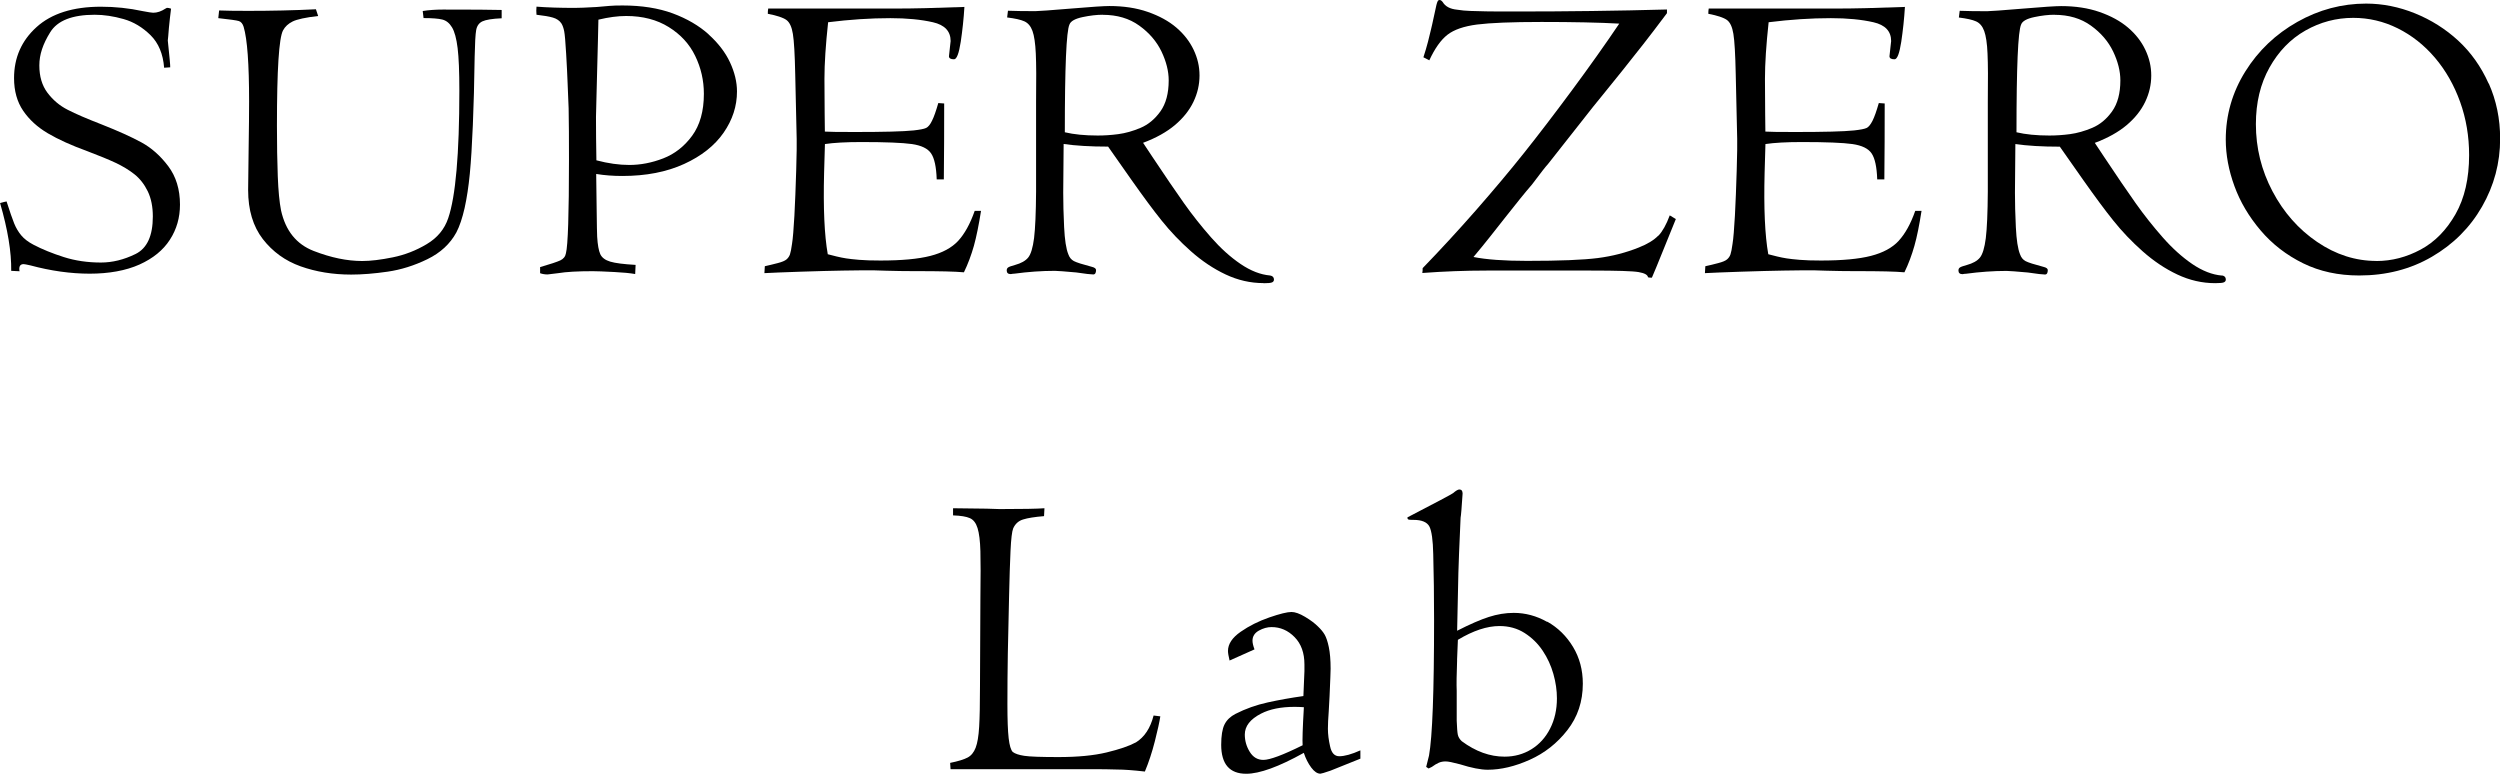 <?xml version="1.0" encoding="UTF-8"?>
<svg id="_レイヤー_2" data-name="レイヤー 2" xmlns="http://www.w3.org/2000/svg" viewBox="0 0 361 111.73">
  <g id="_レイヤー_1-2" data-name="レイヤー 1">
    <g>
      <path d="M20.42,20.56c-1.45-.79-3.36-1.65-5.74-2.59-2.11-.82-3.75-1.52-4.91-2.12-1.16-.59-2.13-1.41-2.92-2.46-.78-1.04-1.17-2.36-1.17-3.94s.52-3.1,1.57-4.79c1.04-1.69,3.19-2.53,6.43-2.53,1.33,0,2.71.21,4.16.62,1.45.41,2.74,1.19,3.9,2.33,1.15,1.14,1.81,2.71,1.96,4.7l.88-.06c.02-.21-.1-1.5-.35-3.87.02-.1.04-.29.06-.59.02-.29.05-.7.1-1.23.05-.53.1-1.01.15-1.45.05-.44.1-.88.16-1.33-.23-.08-.43-.12-.59-.12l-.23.12c-.59.39-1.17.59-1.76.59-.2,0-.69-.08-1.49-.23-1.99-.43-4.01-.64-6.06-.64-4.02,0-7.12.98-9.29,2.94s-3.25,4.42-3.25,7.37c0,1.86.44,3.43,1.32,4.72s2.07,2.37,3.56,3.25,3.39,1.74,5.7,2.58c1.66.63,3.01,1.18,4.06,1.67,1.04.49,1.96,1.04,2.75,1.67.79.63,1.43,1.45,1.92,2.46.49,1.02.73,2.23.73,3.63,0,2.79-.83,4.6-2.5,5.42s-3.34,1.23-5,1.23c-1.91,0-3.7-.26-5.36-.79-1.66-.53-3.12-1.12-4.39-1.79-.74-.39-1.32-.83-1.74-1.33-.42-.5-.76-1.07-1.03-1.73-.26-.65-.63-1.71-1.1-3.18-.16.02-.47.1-.94.23,1.11,3.81,1.65,7.07,1.61,9.79l1.2.06c-.12-.68.08-1.03.59-1.03.12,0,.44.06.97.18,2.97.8,5.83,1.2,8.58,1.2s5.22-.44,7.18-1.32c1.95-.88,3.42-2.07,4.39-3.58.98-1.51,1.46-3.2,1.46-5.07,0-2.21-.57-4.06-1.7-5.56-1.13-1.5-2.42-2.64-3.87-3.43Z"/>
      <path d="M61.04,1.58l.12,1.03c1.23,0,2.13.07,2.7.21.57.14,1.04.51,1.41,1.13.37.61.64,1.61.81,2.99.17,1.38.25,3.43.25,6.16,0,9.15-.54,15.29-1.61,18.41-.53,1.58-1.56,2.83-3.11,3.75-1.54.92-3.17,1.55-4.89,1.9-1.72.35-3.19.53-4.42.53-2.17,0-4.5-.48-7-1.45-2.5-.97-4.07-2.92-4.72-5.87-.23-1.17-.39-2.81-.47-4.92-.08-2.11-.12-4.55-.12-7.32,0-8.07.29-12.65.88-13.74.29-.55.76-.98,1.39-1.29.63-.31,1.86-.58,3.68-.79l-.32-.97c-3.2.16-6.46.23-9.79.23-1.88,0-3.27-.02-4.19-.06l-.12,1.11c1.66.18,2.65.32,2.97.42s.55.39.69.83c.53,1.78.79,5.37.79,10.77,0,1.54-.02,3.88-.07,7.03-.05,3.14-.07,5.06-.07,5.77,0,2.89.71,5.25,2.12,7.08,1.42,1.83,3.24,3.15,5.46,3.94s4.66,1.19,7.29,1.19c1.58,0,3.34-.14,5.27-.42s3.85-.88,5.74-1.8c1.89-.92,3.29-2.21,4.19-3.87.47-.9.86-2.07,1.19-3.52.32-1.45.57-3.09.75-4.94s.32-4.2.44-7.06c.12-2.86.21-6.14.26-9.83.04-1.97.11-3.26.22-3.87.11-.6.41-1.03.91-1.26s1.42-.38,2.77-.44v-1.2c-1.45-.04-4.27-.06-8.47-.06-1.07,0-2.05.07-2.93.21Z"/>
      <path d="M102.34,4.97c-1.4-1.26-3.13-2.27-5.2-3.04-2.07-.76-4.48-1.14-7.24-1.14-.8,0-1.43.02-1.88.06l-1.85.16c-1.52.09-2.59.13-3.19.13-2.11,0-3.95-.06-5.51-.18-.04.37-.04.76,0,1.17,1.04.12,1.83.25,2.37.41.55.16.96.44,1.23.85.18.29.31.67.4,1.13.09.46.18,1.53.28,3.22.1,1.69.17,3.1.21,4.23.08,1.66.13,2.89.15,3.68.02.79.03,1.91.04,3.35,0,1.45.01,2.78.01,4.01,0,7.93-.15,12.45-.44,13.56-.08.47-.35.81-.81,1.03-.46.21-1.43.54-2.92.97v.88c.33.12.69.18,1.08.18l1.49-.18c1.21-.2,2.89-.29,5.04-.29.57,0,1.61.04,3.13.12,1.25.06,2.25.16,2.99.29l.06-1.32c-1.71-.1-2.93-.25-3.66-.47s-1.21-.58-1.44-1.08c-.23-.51-.38-1.35-.45-2.52-.02-.43-.05-1.67-.07-3.71-.02-2.04-.04-3.82-.07-5.35,1.21.2,2.47.29,3.78.29,3.42,0,6.39-.58,8.91-1.73,2.52-1.15,4.42-2.66,5.71-4.52s1.93-3.84,1.93-5.95c0-1.37-.34-2.77-1.01-4.21-.67-1.44-1.71-2.79-3.11-4.05ZM90.87,23.82c-1.46,0-3.05-.22-4.75-.67-.04-2.27-.06-4.35-.06-6.25,0-.21.02-1.03.06-2.45.04-1.42.07-2.73.1-3.93.03-1.2.07-2.74.12-4.61.05-1.87.07-2.89.07-3.07,1.45-.35,2.78-.53,4.01-.53,2.38,0,4.43.53,6.15,1.6,1.72,1.07,2.99,2.45,3.82,4.17.83,1.71,1.25,3.53,1.25,5.47,0,2.5-.57,4.52-1.7,6.06-1.13,1.54-2.52,2.62-4.17,3.26-1.65.64-3.29.95-4.91.95Z"/>
      <path d="M140.74,30.47c-.66,1.88-1.46,3.31-2.38,4.31-.93,1-2.26,1.72-4.01,2.17-1.75.45-4.15.67-7.21.67-1.23,0-2.25-.03-3.07-.1s-1.45-.14-1.89-.21-.9-.16-1.39-.28-.91-.22-1.26-.32c-.49-2.75-.66-6.67-.53-11.75l.12-4.16c1.27-.19,3.03-.29,5.27-.29,3.5,0,5.93.1,7.29.29,1.37.2,2.29.64,2.77,1.35.48.7.75,1.95.81,3.75h1.03c.02-2.07.03-3.91.04-5.51,0-1.6.01-3.42.01-5.45l-.85-.06c-.33,1.15-.63,2.01-.91,2.56-.27.56-.56.9-.86,1.04-.3.14-.89.25-1.77.35-1.54.16-4.38.23-8.53.23-2.4,0-3.84-.02-4.31-.06,0,0,0,.01,0,.01,0,0-.01-.88-.03-2.65-.02-1.88-.03-3.53-.03-4.98,0-2.21.18-4.93.53-8.17,3.12-.39,6.12-.59,8.99-.59,2.38,0,4.43.2,6.14.59,1.71.39,2.56,1.3,2.56,2.72,0,.1-.04.46-.12,1.08-.08.63-.12,1-.12,1.11,0,.29.24.44.73.44.39,0,.71-.84.97-2.52.25-1.68.43-3.36.53-5.04-4.26.16-7.44.23-9.55.23h-18.78c-.04.2-.06.45-.06.76,1.31.25,2.2.55,2.67.88.47.33.79,1.01.95,2.02.17,1.02.28,2.97.34,5.86l.21,9.32c.02.61,0,2.12-.07,4.54-.07,2.42-.16,4.6-.26,6.55-.11,1.94-.22,3.29-.34,4.03-.1.74-.2,1.25-.3,1.54-.1.28-.26.52-.49.72s-.65.38-1.28.54-1.25.32-1.86.45l-.06,1c1.11-.06,2.86-.13,5.24-.21,2.38-.08,4.42-.13,6.11-.16,1.69-.03,3.17-.04,4.44-.04-.2,0,.4.02,1.79.06,1.39.04,2.69.06,3.9.06,2.01,0,3.57.01,4.69.04s1.99.07,2.64.13c.59-1.21,1.06-2.49,1.44-3.82.37-1.34.71-3.02,1.03-5.05h-.91Z"/>
      <path d="M182.44,40.9c.66,0,1.08-.04,1.26-.13s.26-.22.26-.4c0-.33-.19-.53-.56-.59-1.38-.12-2.8-.67-4.26-1.66s-2.88-2.27-4.27-3.85c-1.39-1.58-2.7-3.23-3.91-4.94-1.21-1.71-2.74-3.95-4.58-6.72l-1.32-1.99c1.88-.7,3.41-1.56,4.6-2.56,1.19-1.01,2.08-2.12,2.67-3.35s.88-2.5.88-3.81-.28-2.5-.85-3.71c-.57-1.2-1.4-2.27-2.5-3.21-1.1-.94-2.48-1.69-4.12-2.26-1.64-.57-3.49-.85-5.54-.85-.78,0-2.64.12-5.58.37-2.94.24-4.64.37-5.11.37-1.6,0-2.92-.02-3.96-.06l-.12.97c1.13.14,1.96.32,2.49.56s.92.7,1.17,1.39c.25.69.41,1.78.48,3.27.07,1.48.08,3.81.04,6.97v12.95c-.02,3.09-.12,5.33-.29,6.72-.18,1.4-.46,2.33-.85,2.81-.39.48-1.03.83-1.9,1.07-.51.14-.83.25-.98.35s-.22.24-.22.44c0,.35.19.53.59.53.19-.04.36-.06.5-.06,2.01-.27,3.96-.41,5.86-.41.37,0,1.4.08,3.08.23,1.33.2,2.15.29,2.46.29.27,0,.41-.21.41-.64,0-.21-.22-.37-.64-.47-1.33-.35-2.18-.62-2.56-.82s-.65-.53-.81-1c-.31-.76-.51-2.06-.6-3.9-.09-1.84-.13-3.5-.13-4.98l.06-7.03c1.7.25,3.84.38,6.42.38l3.37,4.8c1.68,2.38,3.13,4.35,4.37,5.89,1.23,1.54,2.64,3.02,4.22,4.42s3.25,2.52,5.01,3.35,3.58,1.25,5.48,1.25ZM159.24,2.14c2.07,0,3.83.52,5.27,1.56,1.45,1.04,2.51,2.29,3.21,3.74.69,1.45,1.04,2.84,1.04,4.17,0,1.87-.4,3.36-1.2,4.48-.8,1.11-1.75,1.9-2.86,2.37-1.1.47-2.18.77-3.22.91-1.04.14-2.04.2-2.97.2-1.86,0-3.44-.16-4.75-.47,0-9.42.22-14.6.67-15.56.18-.49.81-.84,1.89-1.07s2.06-.34,2.92-.34Z"/>
      <path d="M239.45,34.03c-.61.63-1.54,1.21-2.81,1.71-1.84.74-3.8,1.25-5.9,1.52s-5.51.41-10.24.41c-3.3,0-5.88-.19-7.73-.56.84-1,1.63-1.96,2.37-2.9s1.49-1.88,2.24-2.84c.75-.96,1.46-1.84,2.11-2.65.65-.81,1.24-1.51,1.74-2.09,1.23-1.64,1.99-2.62,2.29-2.93l6.53-8.29c.18-.21.61-.75,1.3-1.6s1.65-2.03,2.86-3.54c1.21-1.51,2.24-2.81,3.09-3.9s1.99-2.57,3.41-4.47v-.53c-7.23.2-14.5.29-21.83.29-1.99,0-3.41,0-4.26-.02s-1.61-.03-2.29-.06c-.67-.02-1.31-.08-1.92-.18-1.02-.1-1.71-.47-2.08-1.1-.16-.2-.3-.3-.44-.3s-.23.06-.29.18-.12.29-.18.53l-.62,2.84c-.04.16-.1.42-.19.81s-.22.94-.41,1.67-.41,1.48-.66,2.24l.85.44c.8-1.72,1.67-2.95,2.62-3.69.95-.74,2.37-1.23,4.28-1.48,1.9-.24,5.01-.37,9.3-.37,2.25,0,4.32.02,6.23.06,1.9.04,3.57.1,5,.18-2.03,3.01-4.31,6.22-6.84,9.64-2.53,3.42-4.83,6.42-6.89,9.01-2.06,2.59-4.39,5.36-6.97,8.31-2.59,2.95-5.15,5.73-7.69,8.35,0,.16,0,.28-.01.38s-.02.21-.04.32c3.09-.23,6.17-.35,9.26-.35h15.12c3.71,0,6,.07,6.86.22s1.31.4,1.35.75c.12.04.3.06.56.06.29-.66.86-2.04,1.7-4.13s1.43-3.53,1.76-4.34l-.88-.53c-.49,1.33-1.04,2.31-1.64,2.94Z"/>
      <path d="M274.17,34.78c-.93,1-2.26,1.72-4.01,2.17-1.75.45-4.15.67-7.21.67-1.23,0-2.25-.03-3.07-.1s-1.45-.14-1.89-.21-.9-.16-1.39-.28c-.49-.12-.91-.22-1.26-.32-.49-2.75-.66-6.67-.53-11.75l.12-4.16c1.27-.19,3.03-.29,5.27-.29,3.5,0,5.93.1,7.29.29,1.37.2,2.29.64,2.77,1.35s.75,1.95.81,3.75h1.03c.02-2.07.03-3.91.04-5.51,0-1.6.01-3.42.01-5.45l-.85-.06c-.33,1.15-.63,2.01-.91,2.56s-.56.9-.86,1.04c-.3.14-.89.25-1.77.35-1.54.16-4.38.23-8.53.23-2.4,0-3.84-.02-4.31-.06,0,0,0,.01,0,.01,0,0-.01-.88-.03-2.65-.02-1.88-.03-3.53-.03-4.98,0-2.21.18-4.93.53-8.17,3.12-.39,6.12-.59,8.99-.59,2.38,0,4.43.2,6.14.59,1.71.39,2.56,1.3,2.56,2.72,0,.1-.04.46-.12,1.08-.08.63-.12,1-.12,1.11,0,.29.24.44.73.44.39,0,.71-.84.97-2.52.25-1.68.43-3.36.53-5.04-4.26.16-7.44.23-9.55.23h-18.78c-.04.2-.06.45-.06.76,1.31.25,2.2.55,2.67.88.47.33.79,1.01.95,2.02.17,1.02.28,2.97.34,5.86l.21,9.32c.02.61,0,2.12-.07,4.54-.07,2.42-.16,4.6-.26,6.55-.11,1.94-.22,3.29-.34,4.03-.1.74-.2,1.25-.3,1.54s-.26.52-.49.72-.65.38-1.28.54c-.63.17-1.25.32-1.86.45l-.06,1c1.11-.06,2.86-.13,5.24-.21s4.42-.13,6.11-.16,3.17-.04,4.44-.04c-.2,0,.4.02,1.79.06s2.69.06,3.9.06c2.01,0,3.57.01,4.69.04s1.99.07,2.64.13c.59-1.21,1.06-2.49,1.44-3.82s.71-3.02,1.03-5.05h-.91c-.66,1.88-1.46,3.31-2.38,4.31Z"/>
      <path d="M320.83,39.79c-1.38-.12-2.8-.67-4.26-1.66-1.45-.99-2.88-2.27-4.27-3.85-1.39-1.58-2.7-3.23-3.91-4.94-1.21-1.71-2.74-3.95-4.58-6.72l-1.32-1.99c1.88-.7,3.41-1.56,4.6-2.56,1.19-1.01,2.08-2.12,2.67-3.35s.88-2.5.88-3.81-.28-2.5-.85-3.71-1.4-2.27-2.5-3.21-2.48-1.69-4.12-2.26c-1.64-.57-3.49-.85-5.54-.85-.78,0-2.64.12-5.58.37-2.94.24-4.64.37-5.11.37-1.6,0-2.92-.02-3.96-.06l-.12.97c1.13.14,1.96.32,2.49.56s.92.7,1.17,1.39c.25.69.42,1.78.48,3.27.07,1.48.08,3.81.04,6.97v12.95c-.02,3.09-.12,5.33-.29,6.72-.18,1.4-.46,2.33-.85,2.81s-1.03.83-1.9,1.07c-.51.14-.83.25-.98.35s-.22.24-.22.44c0,.35.2.53.59.53.2-.04.36-.06.5-.06,2.01-.27,3.96-.41,5.86-.41.37,0,1.4.08,3.08.23,1.33.2,2.15.29,2.46.29.27,0,.41-.21.41-.64,0-.21-.21-.37-.64-.47-1.33-.35-2.18-.62-2.56-.82s-.65-.53-.81-1c-.31-.76-.51-2.06-.6-3.9-.09-1.84-.13-3.5-.13-4.98l.06-7.03c1.7.25,3.84.38,6.42.38l3.37,4.8c1.68,2.38,3.13,4.35,4.37,5.89,1.23,1.54,2.64,3.02,4.22,4.42s3.25,2.52,5.01,3.35,3.58,1.25,5.48,1.25c.66,0,1.08-.04,1.26-.13s.26-.22.26-.4c0-.33-.19-.53-.56-.59ZM296.66,2.14c2.07,0,3.83.52,5.27,1.56,1.45,1.04,2.51,2.29,3.21,3.74.69,1.45,1.04,2.84,1.04,4.17,0,1.87-.4,3.36-1.2,4.48s-1.75,1.9-2.86,2.37-2.18.77-3.22.91-2.04.2-2.97.2c-1.86,0-3.44-.16-4.75-.47,0-9.42.22-14.6.67-15.56.18-.49.81-.84,1.89-1.07s2.06-.34,2.92-.34Z"/>
      <path d="M359.36,12.07c-1.09-2.44-2.56-4.51-4.39-6.2-1.84-1.69-3.92-3-6.24-3.94s-4.68-1.41-7.06-1.41c-3.5,0-6.81.88-9.93,2.64s-5.63,4.14-7.51,7.15c-1.88,3.01-2.83,6.29-2.83,9.84,0,2.21.42,4.45,1.25,6.72.83,2.28,2.09,4.41,3.78,6.4s3.74,3.57,6.14,4.75,5.1,1.76,8.09,1.76c3.91,0,7.41-.9,10.5-2.7s5.51-4.21,7.25-7.25c1.74-3.04,2.61-6.3,2.61-9.8,0-2.87-.55-5.53-1.64-7.97ZM343.15,37.68c-3.01,0-5.86-.91-8.55-2.74s-4.84-4.26-6.45-7.31-2.4-6.28-2.4-9.7c0-3.11.65-5.83,1.96-8.17s3.04-4.13,5.19-5.35c2.15-1.22,4.45-1.83,6.91-1.83,2.25,0,4.38.5,6.42,1.51,2.03,1.01,3.82,2.42,5.38,4.25,1.55,1.83,2.76,3.95,3.63,6.37.87,2.42,1.3,4.98,1.3,7.68,0,3.38-.65,6.22-1.96,8.53-1.31,2.3-2.98,4.01-5.02,5.11s-4.17,1.66-6.4,1.66Z"/>
      <path d="M164,107.21c-.94.51-2.34.99-4.2,1.44-1.87.45-4.19.67-6.96.67-2.52,0-4.17-.06-4.94-.18-.77-.12-1.32-.3-1.66-.56-.27-.27-.47-.94-.59-1.99s-.18-2.69-.18-4.89c0-2.42.02-4.86.06-7.32.04-2.46.1-5.21.18-8.23.06-2.7.13-4.9.21-6.62.08-1.72.21-2.79.38-3.22.29-.66.77-1.1,1.44-1.3.66-.21,1.67-.37,3.02-.48l.06-1.14c-1.04.08-3.19.12-6.47.12-.51-.02-1.14-.04-1.9-.06s-2.37-.04-4.83-.06v1.03c1.11.04,1.92.17,2.43.4.51.22.88.7,1.11,1.44s.37,1.85.41,3.35c.04,1.5.04,3.71,0,6.62l-.06,12.89c0,2.54-.04,4.48-.12,5.83-.08,1.35-.25,2.36-.51,3.03-.26.67-.65,1.15-1.18,1.42-.52.27-1.36.53-2.5.76l.06.91h20.57c.68,0,1.28,0,1.8.01.52,0,1.08.02,1.68.04,1,0,2.33.1,4.01.29.55-1.31,1.03-2.76,1.44-4.37s.67-2.8.79-3.6l-.97-.12c-.47,1.84-1.33,3.13-2.58,3.9Z"/>
      <path d="M192.07,107.8c-.21-.92-.32-1.78-.32-2.58,0-.62.04-1.46.12-2.52l.12-2.2c.1-2.25.15-3.55.15-3.93,0-1.27-.09-2.31-.26-3.13s-.38-1.42-.6-1.8c-.22-.38-.54-.77-.95-1.16-.47-.47-1.09-.94-1.88-1.41s-1.44-.7-1.96-.7c-.61,0-1.67.26-3.21.79-1.53.53-2.91,1.22-4.13,2.07-1.22.85-1.83,1.77-1.83,2.77,0,.29.08.75.23,1.38l3.6-1.61c-.2-.53-.29-.95-.29-1.26,0-.62.31-1.11.92-1.45s1.23-.51,1.83-.51c1.27,0,2.38.48,3.33,1.45.95.97,1.42,2.28,1.42,3.94v.97l-.15,3.6c-1.8.25-3.52.56-5.16.92s-3.19.91-4.66,1.66c-.72.37-1.25.88-1.57,1.52s-.48,1.63-.48,2.96.3,2.43.91,3.12c.6.69,1.5,1.04,2.7,1.04,1.93,0,4.71-1.01,8.32-3.02.27.82.63,1.53,1.07,2.12s.88.89,1.33.89c.12,0,.61-.15,1.46-.44l4.31-1.73v-1.2c-1.27.57-2.29.85-3.05.85-.68,0-1.12-.47-1.32-1.41ZM188.09,107.62c-2.84,1.41-4.73,2.11-5.66,2.11-.84,0-1.49-.39-1.97-1.17-.48-.78-.71-1.61-.71-2.49,0-1.21.78-2.22,2.34-3.02,1.28-.66,2.89-.98,4.85-.98.43,0,.88.02,1.34.05-.18,3.03-.23,4.86-.18,5.51Z"/>
      <path d="M223.41,89.8c-1.54-.87-3.15-1.3-4.83-1.3-1.19,0-2.39.2-3.6.59s-2.73,1.05-4.57,1.99l.18-8.35c.02-1.04.13-3.69.32-7.97.06-.29.16-1.46.29-3.49,0-.39-.16-.59-.47-.59-.2,0-.5.18-.91.53-.23.18-2.43,1.34-6.59,3.5,0,.12.02.21.07.26s.15.08.31.09c.16,0,.32.01.5.01,1.19,0,1.95.32,2.29.95.33.63.52,1.98.56,4.02.08,2.93.12,6.09.12,9.48,0,10.32-.24,16.85-.73,19.58l-.41,1.64.35.23.47-.23c.37-.27.7-.47,1-.6s.62-.19,1-.19c.35,0,1.04.14,2.05.41,1.68.53,3.02.79,4.01.79,1.91,0,3.94-.48,6.08-1.44s3.95-2.38,5.43-4.28,2.23-4.13,2.23-6.71c0-1.97-.47-3.74-1.41-5.3s-2.18-2.78-3.72-3.65ZM210.4,95.29c.07-1.94.11-2.91.12-2.91,0,0,0,0,0,.01,2.21-1.33,4.21-1.99,6.01-1.99,1.37,0,2.58.34,3.63,1.01s1.92,1.53,2.61,2.56,1.2,2.15,1.54,3.35.51,2.38.51,3.53c0,1.62-.33,3.07-.98,4.35s-1.55,2.28-2.7,2.99-2.44,1.07-3.88,1.07c-2.11,0-4.17-.74-6.18-2.23-.31-.29-.5-.61-.57-.94s-.12-1.01-.16-2.02v-4.31c-.04-.92-.02-2.41.06-4.48Z"/>
    </g>
  </g>
</svg>